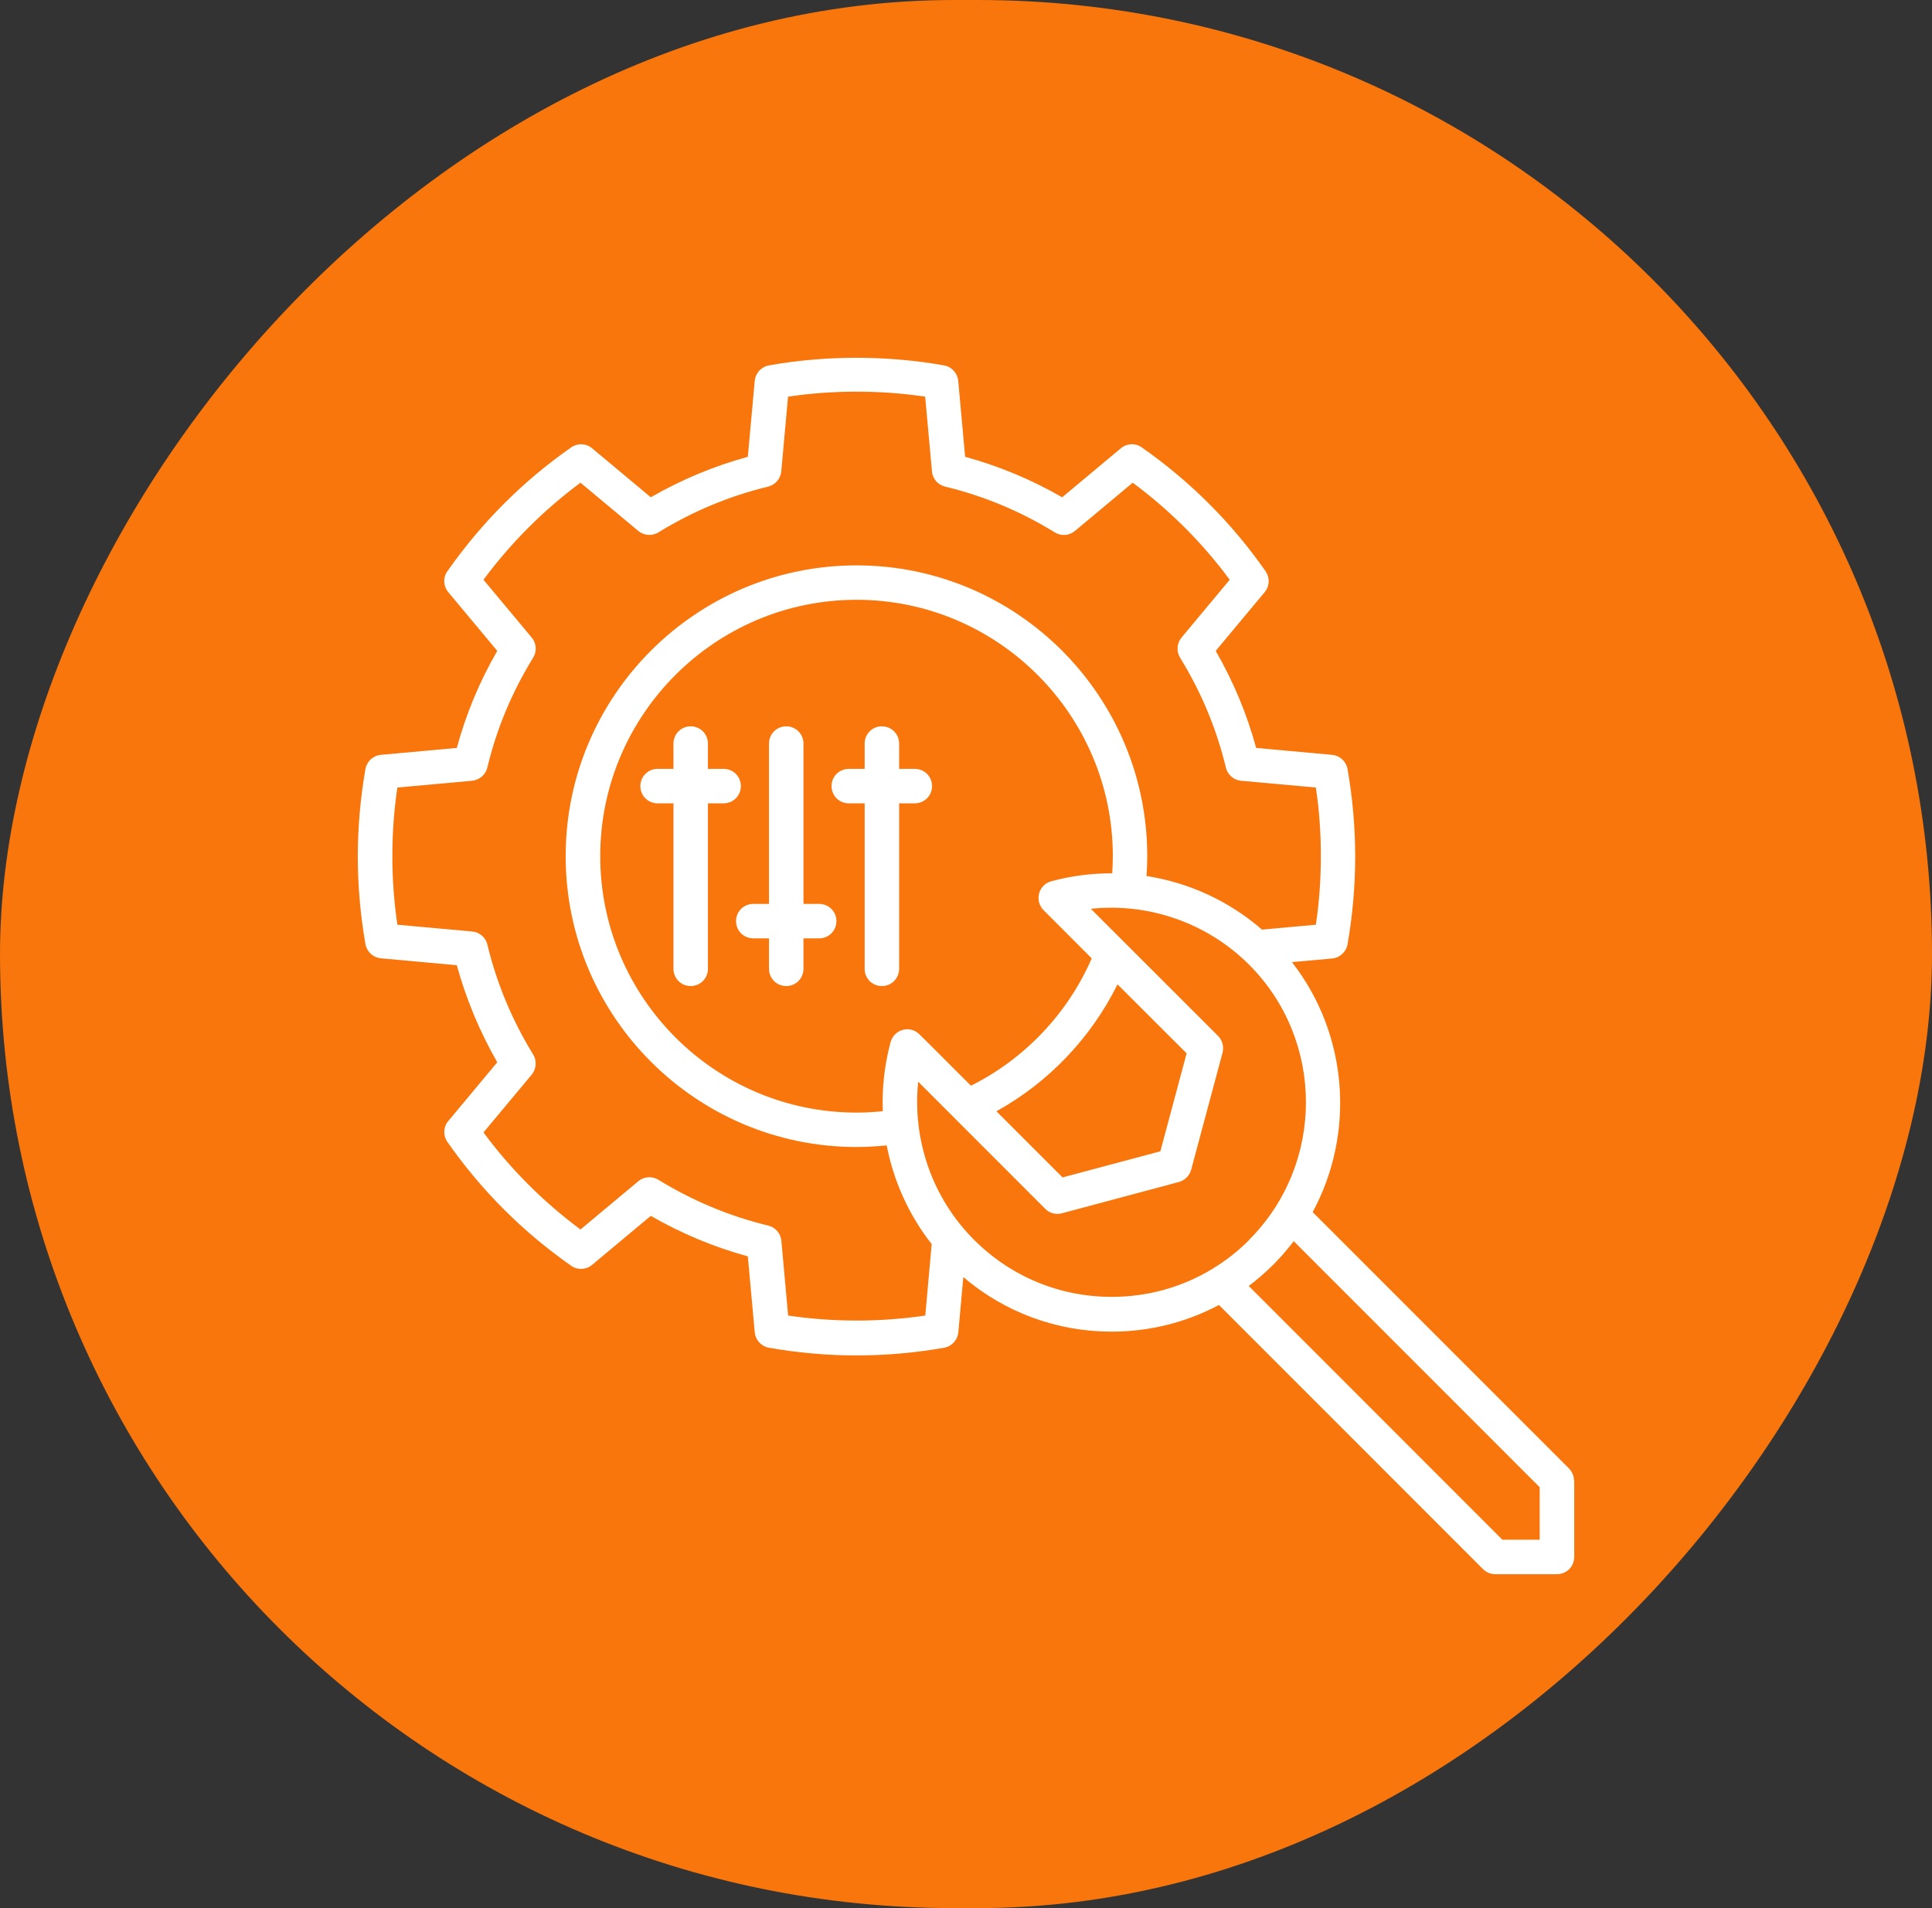 <svg width="81" height="80" viewBox="0 0 81 80" fill="none" xmlns="http://www.w3.org/2000/svg">
<rect x="0" y="0" width="81" height="80" fill="#333333" stroke="none"/>
<rect width="81" height="80" rx="40" transform="matrix(-1 0 0 1 81 0)" fill="#F8760B"/>
<path d="M31.061 32.958C31.061 33.36 30.74 33.681 30.338 33.681H29.68V40.619C29.68 41.021 29.359 41.342 28.957 41.342C28.556 41.342 28.235 41.021 28.235 40.619V33.681H27.57C27.168 33.681 26.847 33.36 26.847 32.958C26.847 32.557 27.168 32.236 27.57 32.236H28.235V31.175C28.235 30.773 28.556 30.452 28.957 30.452C29.359 30.452 29.68 30.773 29.68 31.175V32.236H30.338C30.74 32.236 31.061 32.557 31.061 32.958ZM38.354 32.236H37.696V31.175C37.696 30.773 37.375 30.452 36.973 30.452C36.572 30.452 36.251 30.773 36.251 31.175V32.236H35.586C35.184 32.236 34.863 32.557 34.863 32.958C34.863 33.36 35.184 33.681 35.586 33.681H36.251V40.619C36.251 41.021 36.572 41.342 36.973 41.342C37.375 41.342 37.696 41.021 37.696 40.619V33.681H38.354C38.756 33.681 39.077 33.36 39.077 32.958C39.077 32.557 38.756 32.236 38.354 32.236ZM34.344 37.897H33.686V31.175C33.686 30.773 33.365 30.452 32.963 30.452C32.562 30.452 32.241 30.773 32.241 31.175V37.897H31.582C31.18 37.897 30.859 38.218 30.859 38.619C30.859 39.021 31.18 39.342 31.582 39.342H32.241V40.619C32.241 41.02 32.562 41.342 32.963 41.342C33.365 41.342 33.686 41.02 33.686 40.619V39.342H34.344C34.746 39.342 35.067 39.021 35.067 38.619C35.067 38.218 34.746 37.897 34.344 37.897ZM66 62.056V65.277C66 65.679 65.679 66 65.278 66H62.69C62.501 66 62.315 65.926 62.179 65.79L51.106 54.713C49.736 55.44 48.202 55.831 46.607 55.831C44.303 55.831 42.121 55.02 40.388 53.543L40.178 55.858C40.147 56.185 39.904 56.449 39.583 56.506C38.381 56.717 37.148 56.828 35.91 56.828C34.671 56.828 33.438 56.717 32.238 56.506C31.917 56.449 31.674 56.185 31.643 55.858L31.353 52.674C29.93 52.285 28.566 51.714 27.285 50.977L24.823 53.032C24.57 53.242 24.212 53.259 23.948 53.069C21.919 51.651 20.175 49.906 18.757 47.876C18.572 47.606 18.584 47.248 18.794 47.001L20.848 44.538C20.111 43.25 19.541 41.885 19.152 40.468L15.97 40.178C15.642 40.147 15.379 39.904 15.321 39.583C15.111 38.37 15 37.132 15 35.913C15 34.696 15.111 33.456 15.321 32.243C15.379 31.922 15.642 31.679 15.97 31.648L19.152 31.358C19.537 29.939 20.105 28.574 20.848 27.289L18.794 24.826C18.584 24.572 18.567 24.214 18.757 23.95C20.179 21.92 21.925 20.169 23.948 18.757C24.218 18.572 24.576 18.584 24.823 18.794L27.285 20.849C28.566 20.112 29.93 19.541 31.353 19.152L31.643 15.968C31.674 15.641 31.917 15.377 32.238 15.32C34.63 14.893 37.176 14.893 39.579 15.32C39.9 15.377 40.143 15.641 40.174 15.968L40.464 19.152C41.886 19.541 43.251 20.112 44.532 20.849L46.994 18.794C47.241 18.584 47.605 18.567 47.868 18.757C49.898 20.176 51.642 21.92 53.06 23.95C53.245 24.22 53.233 24.578 53.023 24.826L50.969 27.289C51.712 28.576 52.28 29.941 52.665 31.358L55.847 31.648C56.175 31.679 56.438 31.922 56.496 32.243C56.706 33.44 56.817 34.68 56.817 35.917C56.817 37.157 56.706 38.391 56.496 39.591C56.438 39.912 56.175 40.155 55.847 40.186L54.166 40.339C56.531 43.376 56.821 47.513 55.034 50.819L65.78 61.568C65.918 61.706 65.99 61.89 65.99 62.079L66 62.056ZM39.056 52.155C38.103 50.938 37.465 49.519 37.175 48.022C36.753 48.063 36.331 48.09 35.911 48.09C29.186 48.09 23.716 42.619 23.716 35.897C23.716 29.175 29.186 23.704 35.911 23.704C42.636 23.704 48.099 29.175 48.099 35.897C48.099 36.177 48.089 36.451 48.068 36.729C49.839 37.003 51.525 37.773 52.912 38.976L55.168 38.77C55.31 37.827 55.378 36.861 55.378 35.891C55.378 34.921 55.31 33.955 55.168 33.018L52.033 32.734C51.722 32.707 51.469 32.487 51.395 32.18C51.006 30.561 50.362 29.011 49.476 27.577C49.314 27.314 49.339 26.972 49.534 26.733L51.557 24.307C50.409 22.752 49.044 21.391 47.49 20.238L45.065 22.262C44.828 22.462 44.484 22.485 44.221 22.32C42.792 21.438 41.244 20.792 39.62 20.401C39.32 20.326 39.099 20.073 39.073 19.762L38.788 16.63C36.897 16.35 34.921 16.35 33.039 16.63L32.755 19.762C32.728 20.067 32.508 20.326 32.208 20.401C30.579 20.796 29.035 21.438 27.607 22.32C27.343 22.482 27.002 22.458 26.763 22.262L24.338 20.238C22.788 21.387 21.423 22.752 20.27 24.307L22.294 26.733C22.493 26.97 22.516 27.314 22.351 27.577C21.466 29.011 20.818 30.561 20.433 32.18C20.359 32.48 20.105 32.701 19.795 32.734L16.66 33.018C16.518 33.971 16.45 34.937 16.45 35.891C16.45 36.844 16.518 37.81 16.66 38.77L19.795 39.054C20.105 39.081 20.359 39.301 20.433 39.602C20.822 41.224 21.47 42.775 22.351 44.208C22.514 44.472 22.489 44.814 22.294 45.053L20.27 47.479C21.419 49.033 22.784 50.395 24.338 51.548L26.763 49.524C27 49.324 27.343 49.301 27.607 49.466C29.04 50.347 30.59 50.994 32.212 51.385C32.512 51.459 32.733 51.713 32.759 52.023L33.043 55.156C34.929 55.436 36.901 55.436 38.793 55.156L39.062 52.155L39.056 52.155ZM43.562 37.462C43.63 37.215 43.82 37.019 44.069 36.951C44.913 36.719 45.775 36.614 46.629 36.614C46.646 36.371 46.656 36.134 46.656 35.897C46.656 29.973 41.835 25.147 35.911 25.147C29.988 25.147 25.165 29.97 25.165 35.897C25.165 41.822 29.986 46.647 35.911 46.647C36.275 46.647 36.643 46.626 37.012 46.589C36.975 45.625 37.08 44.649 37.339 43.69C37.407 43.443 37.603 43.247 37.85 43.179C38.097 43.111 38.36 43.179 38.545 43.364L38.92 43.733L40.707 45.52C42.957 44.398 44.77 42.489 45.771 40.181L43.754 38.162C43.568 37.977 43.5 37.714 43.564 37.466L43.562 37.462ZM41.771 46.587L44.548 49.365L48.649 48.27L49.75 44.163L46.852 41.27C45.744 43.511 43.959 45.386 41.767 46.596L41.771 46.587ZM52.368 51.984C55.547 48.805 55.547 43.624 52.368 40.444C50.614 38.693 48.163 37.845 45.734 38.102L51.067 43.432C51.252 43.617 51.32 43.881 51.257 44.132L49.939 49.045C49.871 49.292 49.676 49.488 49.429 49.556L44.523 50.868C44.276 50.936 44.007 50.868 43.823 50.683L38.496 45.353C38.243 47.783 39.087 50.236 40.841 51.984C42.381 53.525 44.429 54.373 46.611 54.373C48.117 54.373 49.563 53.967 50.816 53.208C50.833 53.197 50.853 53.181 50.874 53.17C51.417 52.839 51.922 52.443 52.381 51.978L52.368 51.984ZM64.553 62.355L54.24 52.038C53.982 52.376 53.702 52.703 53.392 53.014C53.064 53.342 52.716 53.642 52.354 53.916L62.988 64.555H64.553L64.553 62.355Z" fill="white"/>
</svg>

